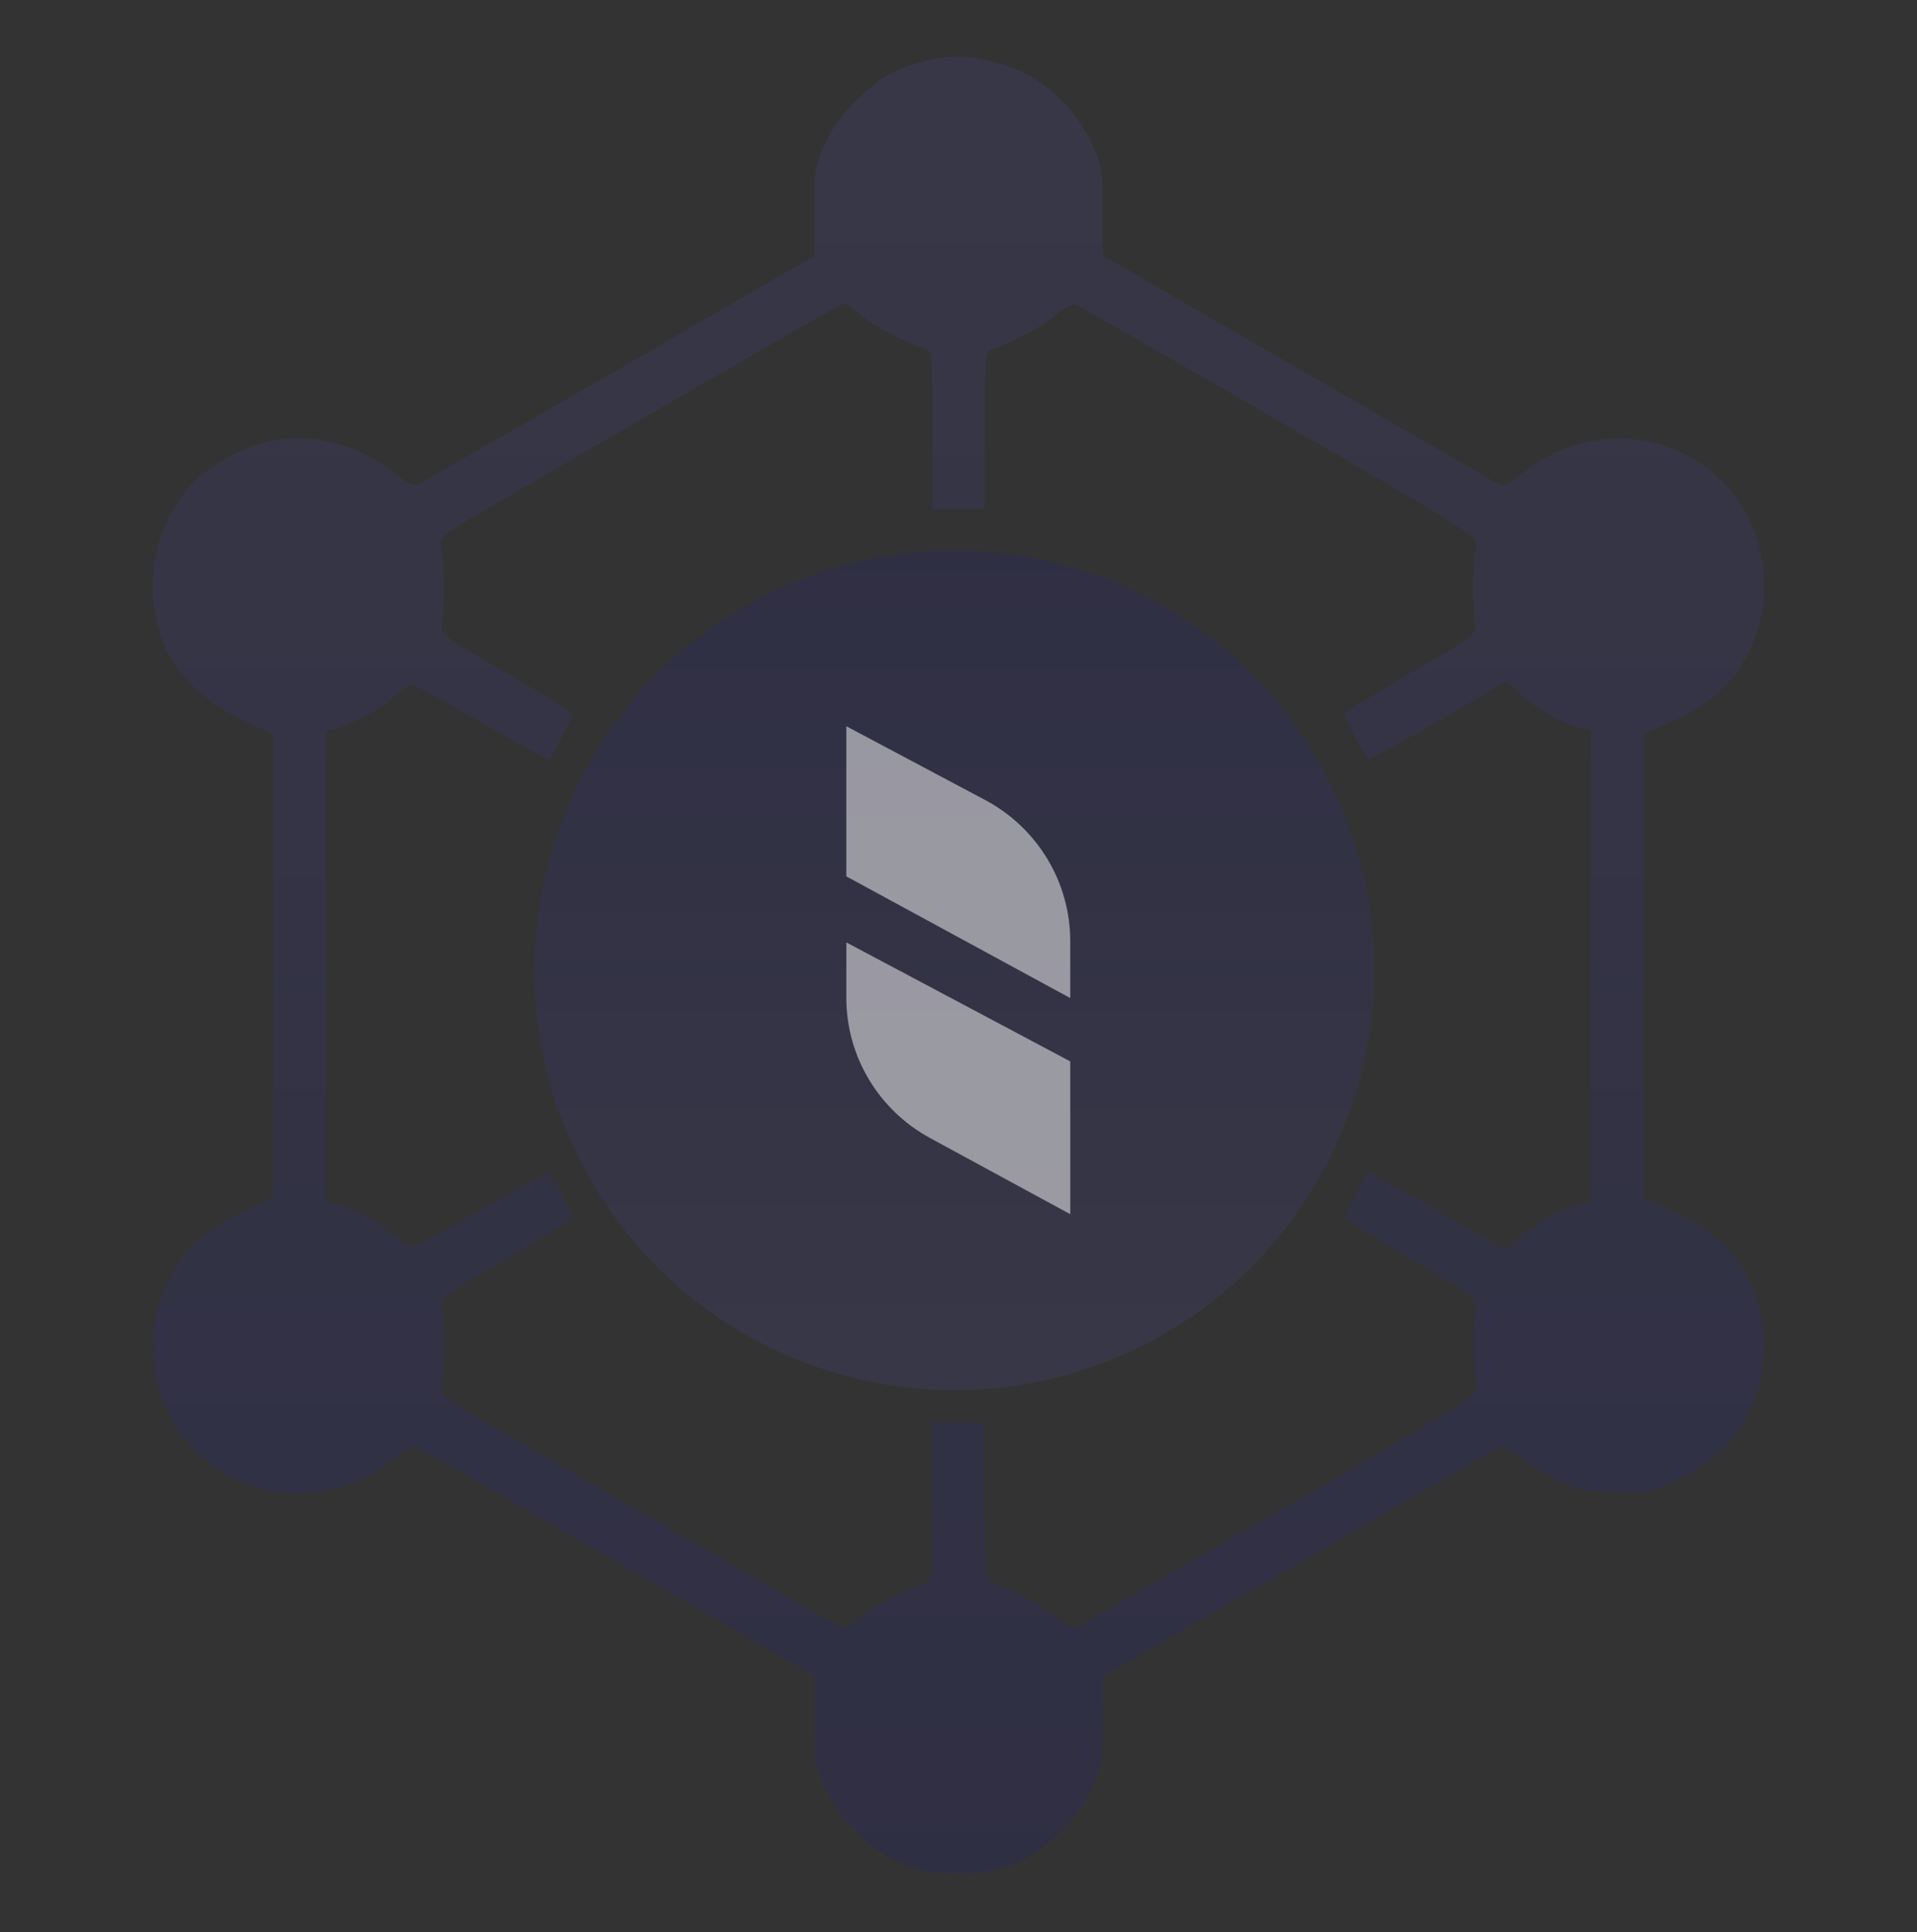 <svg width="131" height="132" viewBox="0 0 131 132" fill="none" xmlns="http://www.w3.org/2000/svg">
<rect x="0" y="0" width="131" height="132" fill="#333333" stroke="none"/>
<path d="M62.992 4.232C61.074 4.744 60.204 5.256 58.566 6.816C57.619 7.712 56.852 8.735 56.391 9.784C55.7 11.243 55.649 11.601 55.649 14.415V17.486L42.472 25.11C35.232 29.281 29.04 32.837 28.733 33.016C28.247 33.272 28.042 33.196 27.07 32.402C24.281 30.1 20.571 29.358 17.424 30.432C12.563 32.07 9.876 36.419 10.541 41.511C11.053 45.323 13.432 47.984 17.961 49.826L18.678 50.133V65.997V81.86L17.987 82.167C14.507 83.574 12.537 85.212 11.386 87.642C9.748 91.097 10.26 95.446 12.691 98.414C16.221 102.713 22.592 103.25 27.07 99.591C28.042 98.798 28.247 98.721 28.733 98.977C29.04 99.156 35.232 102.713 42.472 106.883L55.649 114.508V117.578C55.649 120.392 55.7 120.751 56.391 122.235C57.364 124.333 59.743 126.61 61.841 127.429C63.913 128.222 67.086 128.222 69.159 127.429C71.257 126.61 73.636 124.333 74.609 122.235C75.299 120.751 75.35 120.392 75.35 117.578L75.376 114.533L80.084 111.796C82.694 110.286 88.681 106.832 93.388 104.12C98.096 101.408 102.139 99.054 102.369 98.926C102.702 98.721 103.06 98.875 103.93 99.591C104.544 100.103 105.747 100.845 106.591 101.229C107.896 101.843 108.408 101.945 110.531 101.945C112.859 101.945 113.09 101.894 114.932 100.973C118.974 99.003 121.047 95.037 120.458 90.508C119.972 86.645 117.644 84.035 113.039 82.167L112.322 81.86V65.997V50.133L113.039 49.826C115.341 48.88 116.595 48.163 117.695 47.038C121.277 43.456 121.533 37.52 118.309 33.579C114.778 29.255 108.408 28.744 103.93 32.402C103.06 33.119 102.702 33.272 102.369 33.068C102.139 32.94 98.096 30.586 93.388 27.874C88.681 25.162 82.694 21.707 80.084 20.198L75.376 17.46L75.35 14.415C75.35 11.55 75.299 11.268 74.557 9.708C73.227 6.944 70.873 4.974 67.93 4.232C66.088 3.746 64.784 3.746 62.992 4.232ZM58.95 21.605C59.897 22.373 61.79 23.371 63.274 23.857C63.658 24.01 63.709 24.496 63.709 29.409V34.782H65.5H67.291V29.409C67.291 24.496 67.342 24.01 67.751 23.857C69.21 23.371 71.103 22.373 72.076 21.579C72.945 20.863 73.329 20.71 73.662 20.863C73.918 20.991 80.186 24.599 87.581 28.872C100.706 36.471 101.039 36.675 100.86 37.315C100.655 38.083 100.604 41.741 100.808 42.714C100.936 43.302 100.604 43.532 96.459 45.937C94.003 47.37 91.956 48.65 91.905 48.803C91.853 48.982 93.133 51.464 93.516 51.873C93.568 51.925 95.691 50.748 98.275 49.264L102.958 46.551L103.879 47.421C104.8 48.342 106.796 49.443 108.049 49.75L108.74 49.929V65.997V82.065L108.049 82.244C106.796 82.551 104.8 83.651 103.879 84.572L102.958 85.442L98.275 82.73C95.691 81.246 93.568 80.069 93.516 80.12C93.133 80.529 91.853 83.011 91.905 83.191C91.956 83.344 94.003 84.623 96.459 86.056C100.604 88.461 100.936 88.692 100.808 89.28C100.604 90.252 100.655 93.911 100.86 94.679C101.039 95.318 100.706 95.523 87.581 103.122C80.186 107.395 73.918 111.002 73.662 111.13C73.329 111.284 72.945 111.13 72.076 110.414C71.103 109.621 69.21 108.623 67.751 108.137C67.342 107.983 67.291 107.497 67.291 102.585V97.212H65.5H63.709V102.585C63.709 107.497 63.658 107.983 63.274 108.137C61.79 108.623 59.897 109.621 58.95 110.388C58.361 110.874 57.798 111.284 57.722 111.284C57.645 111.284 53.577 108.981 48.69 106.141C43.803 103.301 37.586 99.719 34.873 98.158C30.166 95.446 29.961 95.293 30.14 94.653C30.345 93.911 30.396 90.227 30.191 89.28C30.063 88.717 30.396 88.461 34.541 86.056C36.997 84.623 39.044 83.344 39.07 83.216C39.146 83.011 37.867 80.529 37.483 80.12C37.458 80.069 35.411 81.195 32.955 82.602C30.498 84.035 28.323 85.186 28.144 85.186C27.94 85.186 27.428 84.854 26.993 84.444C26.174 83.651 24.127 82.525 22.976 82.244L22.26 82.065V65.997V49.929L22.976 49.75C24.127 49.468 26.174 48.342 26.993 47.549C27.428 47.14 27.94 46.807 28.144 46.807C28.323 46.807 30.498 47.959 32.955 49.391C35.411 50.799 37.458 51.925 37.483 51.873C37.867 51.464 39.146 48.982 39.095 48.803C39.044 48.65 36.997 47.37 34.541 45.937C30.396 43.532 30.063 43.302 30.191 42.714C30.396 41.767 30.345 38.083 30.14 37.34C29.961 36.701 30.166 36.547 34.49 34.066C36.972 32.633 43.163 29.025 48.229 26.108C53.295 23.166 57.543 20.735 57.645 20.735C57.773 20.71 58.361 21.119 58.95 21.605Z" fill="url(#paint0_linear_793_12536)" fill-opacity="0.1"/>
<circle cx="65.21" cy="66.286" r="28.692" fill="url(#paint1_linear_793_12536)" fill-opacity="0.1"/>
<path fill-rule="evenodd" clip-rule="evenodd" d="M57.834 68.172C57.834 72.161 60.028 75.834 63.559 77.752L73.136 82.955L73.136 72.514L57.834 64.385V68.172Z" fill="white" fill-opacity="0.5"/>
<path fill-rule="evenodd" clip-rule="evenodd" d="M57.834 59.874L73.136 68.187L73.136 64.299C73.136 60.264 70.898 56.557 67.314 54.653L57.834 49.617V59.874Z" fill="white" fill-opacity="0.5"/>
<defs>
<linearGradient id="paint0_linear_793_12536" x1="65.501" y1="128.023" x2="65.501" y2="3.868" gradientUnits="userSpaceOnUse">
<stop stop-color="#0D08DD"/>
<stop offset="0.979" stop-color="#605CF9"/>
</linearGradient>
<linearGradient id="paint1_linear_793_12536" x1="65.21" y1="37.594" x2="65.21" y2="94.979" gradientUnits="userSpaceOnUse">
<stop stop-color="#0D08DD"/>
<stop offset="0.979" stop-color="#605CF9"/>
</linearGradient>
</defs>
</svg>
